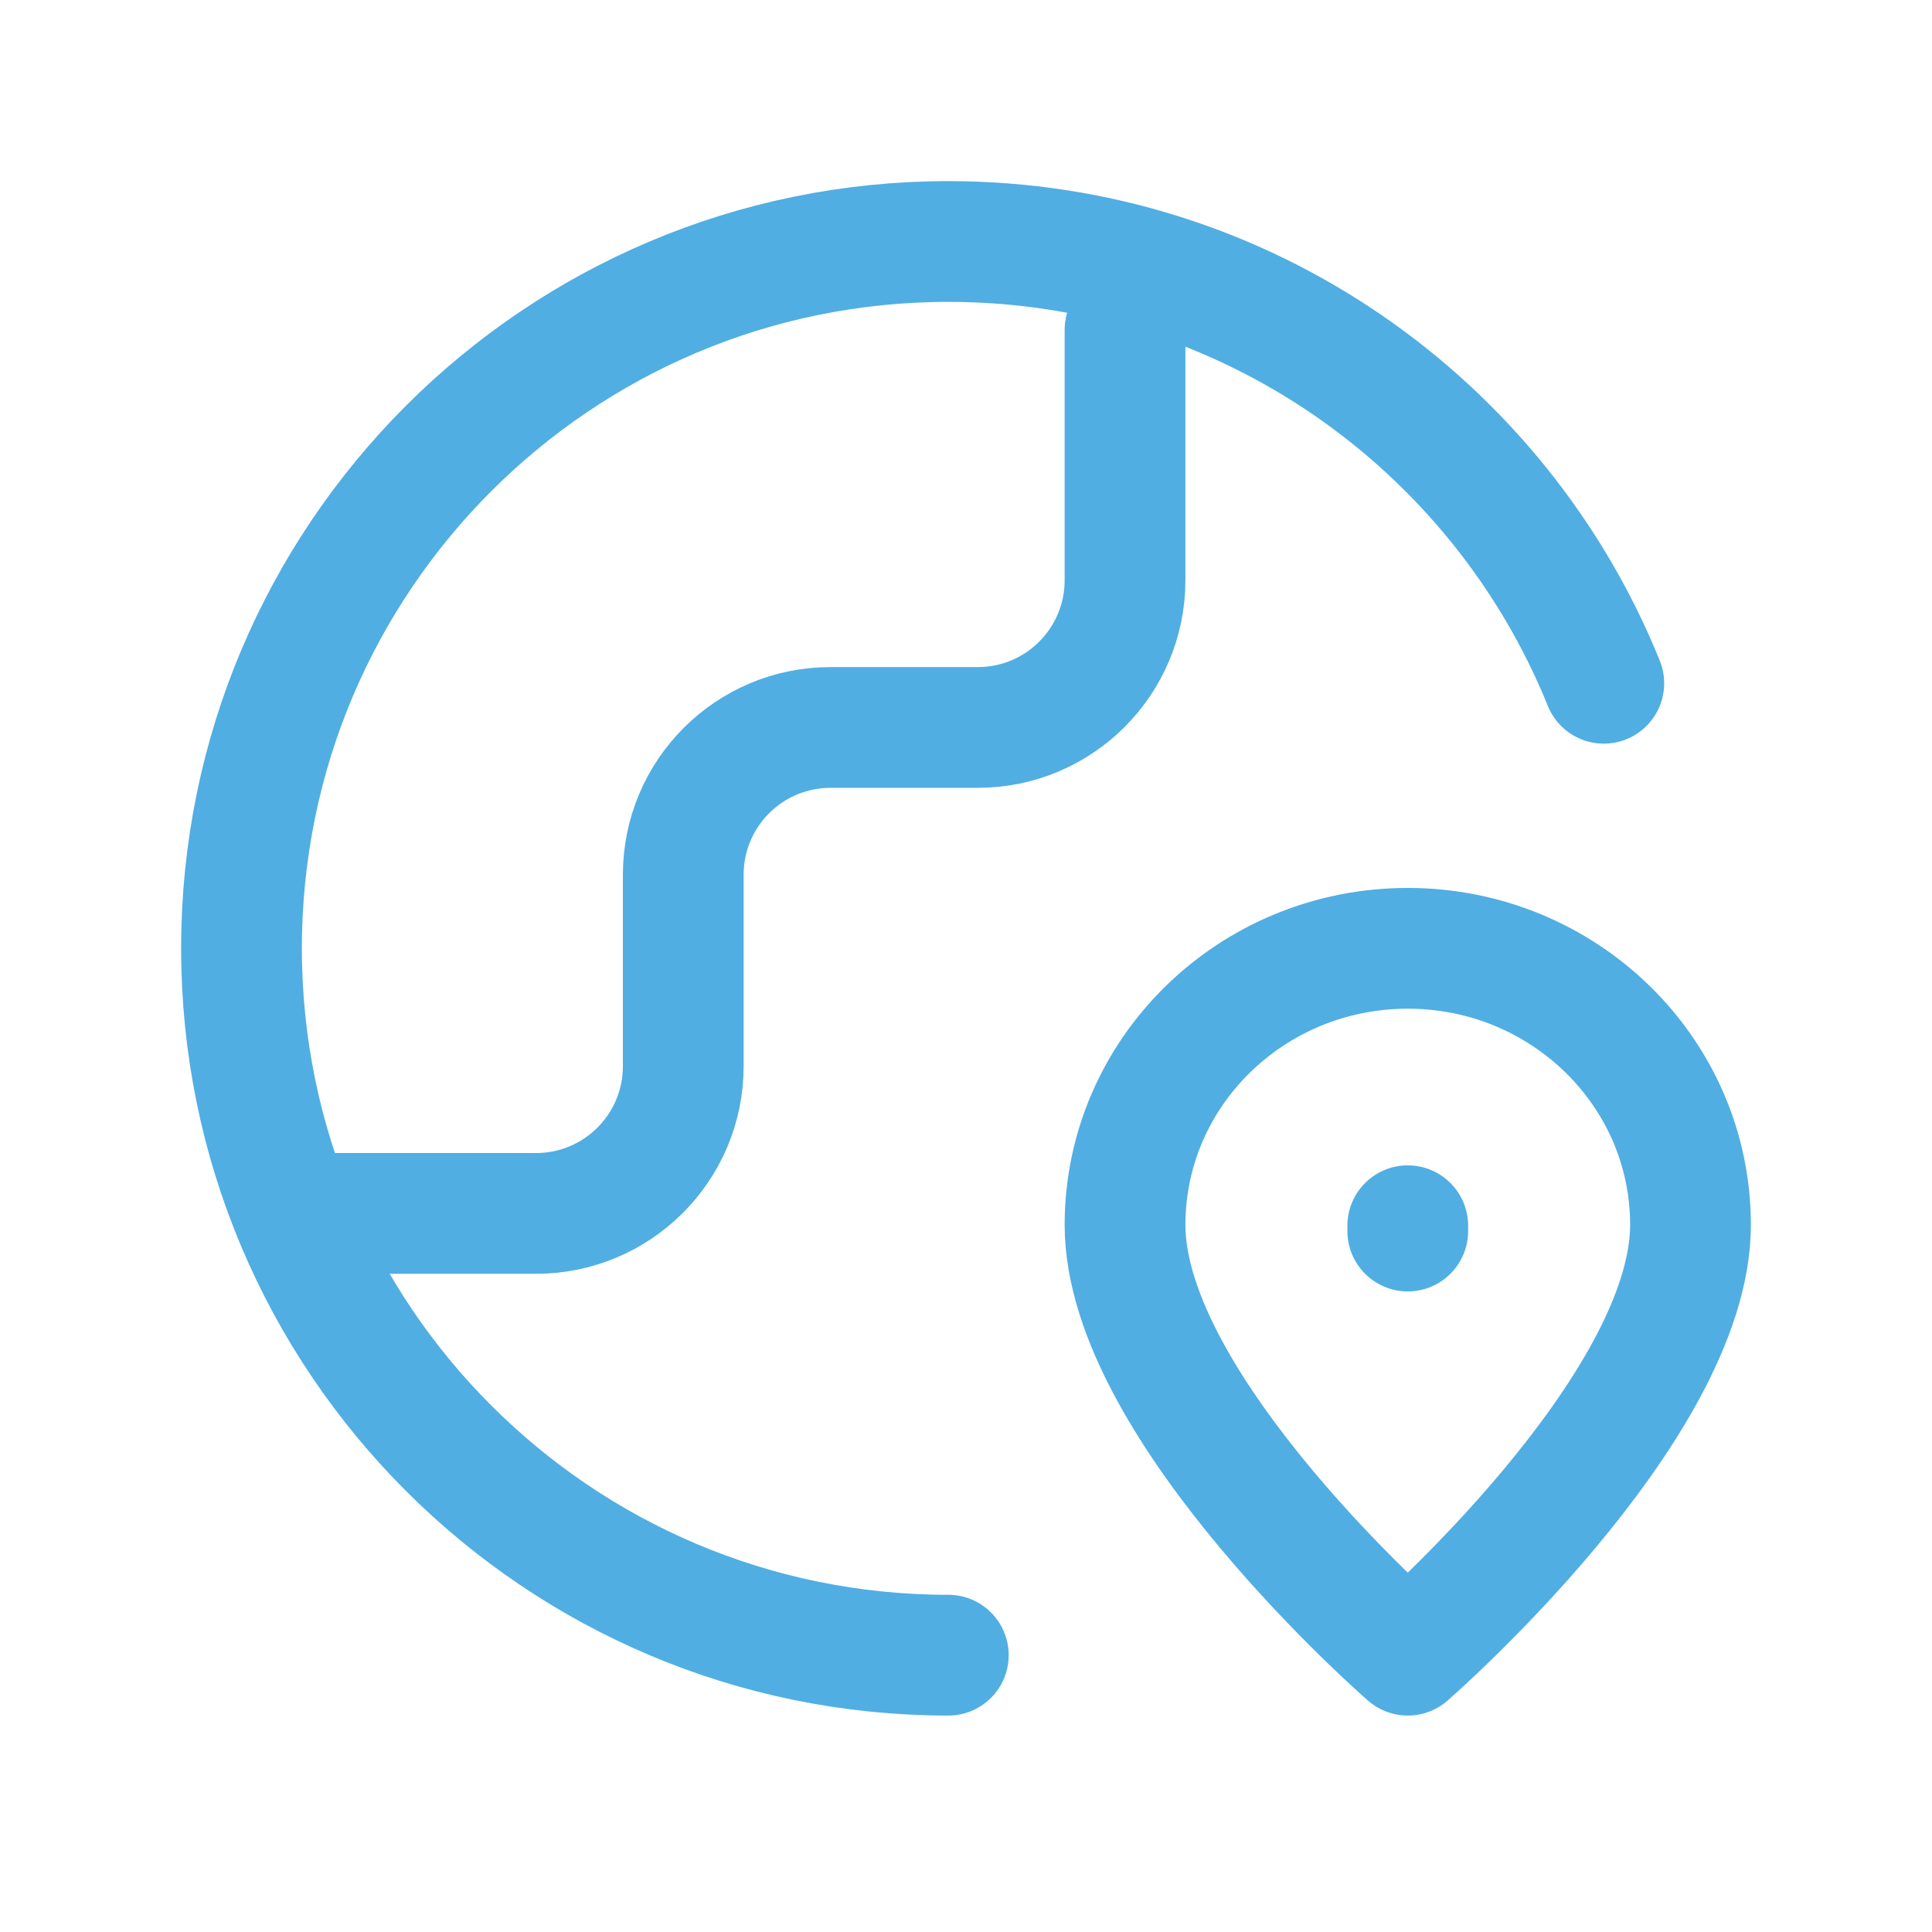 <svg width="32" height="32" viewBox="0 0 32 32" fill="none" xmlns="http://www.w3.org/2000/svg">
<path d="M15.707 27.415C9.242 27.415 4 22.173 4 15.707C4 9.242 9.242 4 15.707 4C20.621 4 24.827 7.027 26.564 11.317M5.463 20.098H8.878C10.225 20.098 11.317 19.006 11.317 17.659V14.488C11.317 13.141 12.409 12.049 13.756 12.049H16.195C17.542 12.049 18.634 10.957 18.634 9.61V5.463M23.317 20.39V20.302M28 20.288C28 23.343 23.317 27.415 23.317 27.415C23.317 27.415 18.634 23.343 18.634 20.288C18.634 17.758 20.731 15.707 23.317 15.707C25.903 15.707 28 17.758 28 20.288Z" stroke="#50AEE3" stroke-width="2" stroke-linecap="round" stroke-linejoin="round"/>
</svg>
